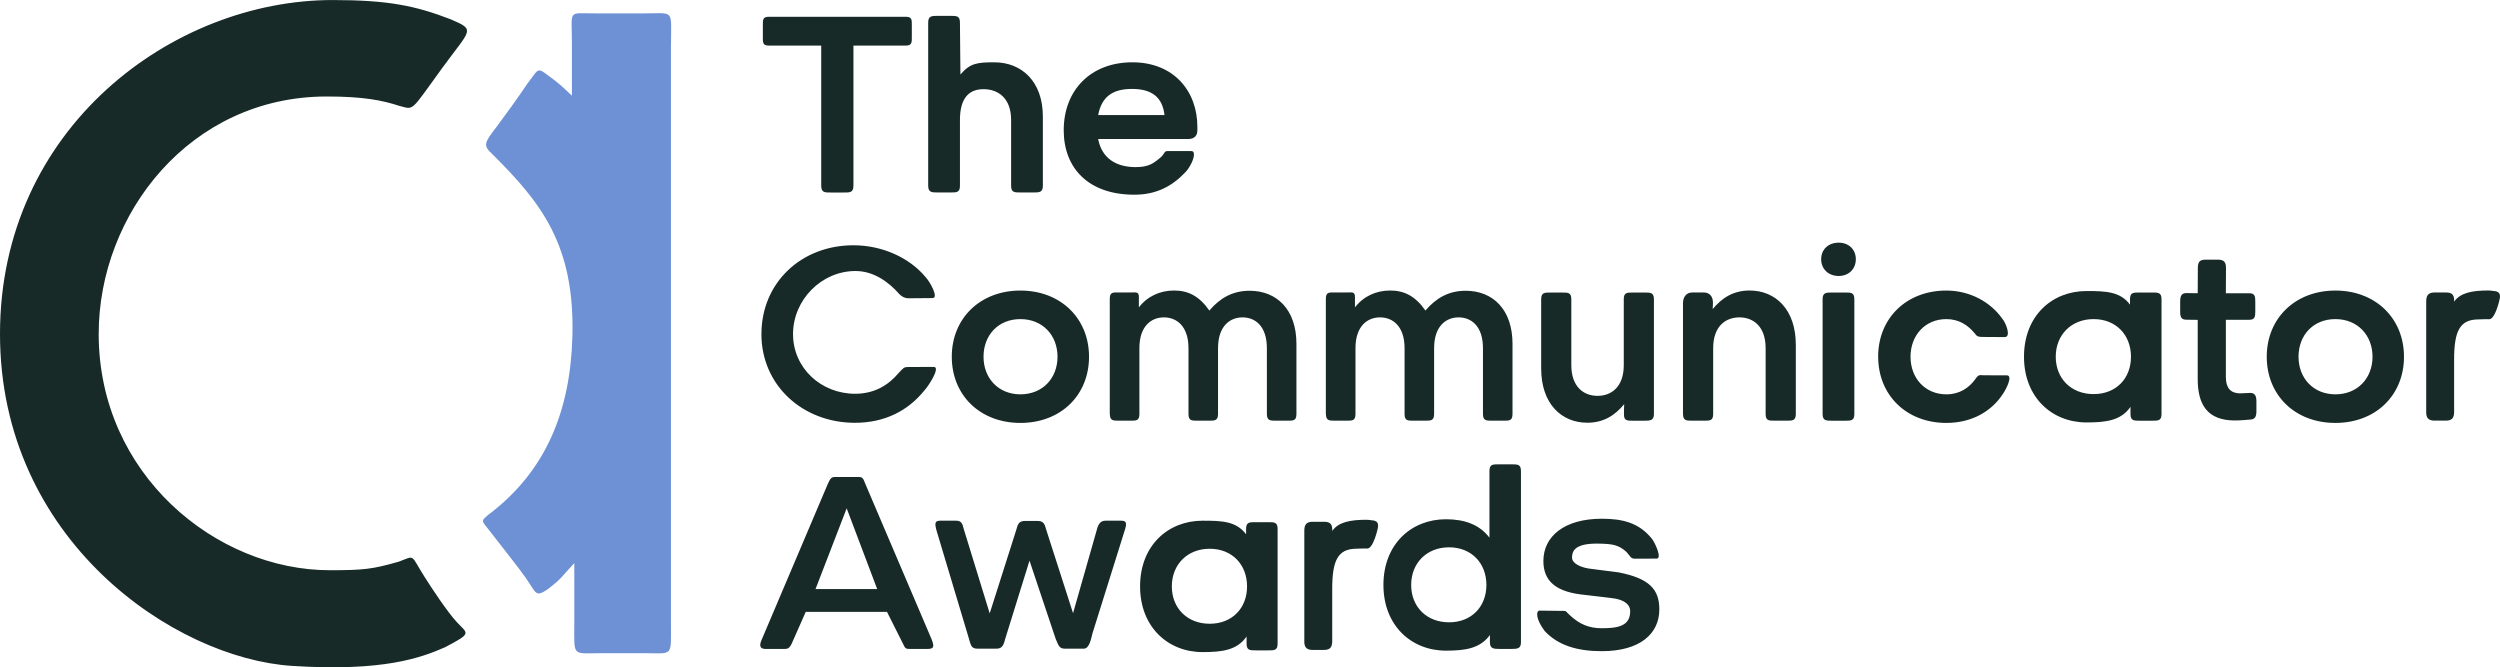<svg id="Layer_1" xmlns="http://www.w3.org/2000/svg" viewBox="0 0 624.41 166.66"><defs><style>.cls-1{fill:#172a28;stroke-width:0}</style></defs><path class="cls-1" d="M205.11 46.33V11.39h-13.08c-1.59 0-1.5-.85-1.5-2.26V6.45c0-1.46-.08-2.26 1.5-2.26h34.21c1.59 0 1.5.79 1.5 2.26v2.68c0 1.4.08 2.26-1.5 2.26h-13.08v34.94c0 1.83-.92 1.75-2.44 1.75h-3.17c-1.52 0-2.44.08-2.44-1.75ZM231.83 46.4V5.64c0-1.71.92-1.68 2.44-1.68h3.11c1.52 0 2.38-.02 2.38 1.68l.12 12.97c2.38-2.81 4.18-3.05 8.45-3.05 6.83 0 12.14 4.76 12.14 13.54v17.29c0 1.71-.92 1.68-2.44 1.68h-3.11c-1.53 0-2.38.02-2.38-1.68V29.96c0-5.49-3.29-7.69-6.89-7.69s-5.89 2.2-5.89 7.69v16.43c0 1.71-.85 1.68-2.38 1.68h-3.11c-1.53 0-2.44.02-2.44-1.68ZM265.68 32.52c0-10 6.74-16.96 17.14-16.96s16.24 7.26 16.24 16.11v.92c0 1.34-.83 2.13-2.25 2.13h-22.53c.9 4.76 4.43 7.02 9.37 7.02 3.27 0 4.48-.94 6.28-2.47 1.05-.96.78-1.52 1.68-1.54h5.82c.49 0 .65.14.73.47.34 1.32-1.22 3.99-2.11 4.83-3.27 3.48-7.26 5.6-12.72 5.6-11.43 0-17.65-6.59-17.65-16.1Zm25.17-3.78c-.51-4.45-3.13-6.53-8.14-6.53s-7.59 2.13-8.43 6.53h16.56ZM190.18 83.44c0-12.87 9.98-22.18 22.97-22.18 7.2 0 14.02 3.1 18.05 7.98 1.1 1.16 3.29 5.14 1.75 5.21l-6.09.05q-1.2 0-2.24-1.04c-2.62-2.99-6.37-5.77-10.95-5.77-8.54 0-15.6 7.26-15.6 15.74s6.98 14.92 15.52 14.92c4.7 0 8.24-2.07 10.86-5.19 1.16-1.16 1.2-1.51 2.42-1.49l6.47-.03c1.51.26-1.45 4.81-2.49 5.91-4.09 5.06-9.88 8.05-17.33 8.05-12.99 0-23.35-9.31-23.35-22.18ZM237.72 89.1c0-9.58 7.08-16.53 17.14-16.53S272 79.52 272 89.1s-7.02 16.53-17.14 16.53-17.14-6.96-17.14-16.53Zm17.14 9.39c5.55 0 9.27-4.03 9.27-9.39s-3.72-9.4-9.27-9.4-9.21 4.03-9.21 9.4 3.72 9.39 9.21 9.39ZM331.15 103.39V74.61c0-1.71.85-1.56 2.27-1.56h2.84c1.31 0 2.15-.29 2.16 1.07v2.65c2.16-2.81 5.34-4.21 8.8-4.21s6.25 1.34 8.8 5c2.61-3.05 5.73-4.94 10.05-4.94 6.81 0 11.7 4.7 11.7 13.24v17.53c0 1.71-.79 1.68-2.21 1.68h-2.9c-1.42 0-2.27.02-2.27-1.68V86.96c0-5.49-2.9-7.69-6.07-7.69s-6.13 2.2-6.13 7.69v16.43c0 1.71-.85 1.68-2.27 1.68h-2.9c-1.42 0-2.21.02-2.21-1.68V86.96c0-5.49-2.95-7.69-6.13-7.69s-6.13 2.2-6.13 7.69v16.43c0 1.71-.79 1.68-2.21 1.68h-2.9c-1.42 0-2.27.02-2.27-1.68ZM277.18 103.39V74.61c0-1.71.85-1.56 2.27-1.56h2.84c1.31 0 2.15-.29 2.16 1.07v2.65c2.16-2.81 5.34-4.21 8.8-4.21s6.25 1.34 8.8 5c2.61-3.05 5.73-4.94 10.05-4.94 6.81 0 11.7 4.7 11.7 13.24v17.53c0 1.71-.79 1.68-2.21 1.68h-2.9c-1.42 0-2.27.02-2.27-1.68V86.96c0-5.49-2.9-7.69-6.07-7.69s-6.13 2.2-6.13 7.69v16.43c0 1.71-.85 1.68-2.27 1.68h-2.9c-1.42 0-2.21.02-2.21-1.68V86.96c0-5.49-2.95-7.69-6.13-7.69s-6.13 2.2-6.13 7.69v16.43c0 1.71-.79 1.68-2.21 1.68h-2.9c-1.42 0-2.27.02-2.27-1.68ZM413.09 74.74v28.66c0 1.59-.87 1.68-2.32 1.68h-2.9c-1.39 0-2.26.02-2.26-1.5v-1.3l.06-1.34c-2.32 2.81-5.16 4.64-9.21 4.64-6.49 0-11.53-4.76-11.53-13.54V74.75c0-1.71.87-1.68 2.26-1.68h3.01c1.45 0 2.26-.02 2.26 1.68v16.43c0 5.49 3.13 7.69 6.55 7.69s6.55-2.2 6.55-7.69V74.75c0-1.71.81-1.68 2.26-1.68h3.01c1.39 0 2.26-.02 2.26 1.68ZM420.35 103.39V75.73c0-1.59.87-2.68 2.32-2.68h2.9c1.39 0 2.26.98 2.26 2.5v.31l-.06 1.34c2.32-2.81 5.16-4.64 9.22-4.64 6.49 0 11.54 4.76 11.54 13.54v17.29c0 1.71-.87 1.68-2.26 1.68h-3.02c-1.45 0-2.26.02-2.26-1.68V86.96c0-5.49-3.13-7.69-6.55-7.69s-6.55 2.2-6.55 7.69v16.43c0 1.71-.81 1.68-2.26 1.68h-3.01c-1.39 0-2.26.02-2.26-1.68ZM454.86 64.74c0-2.43 1.81-4.13 4.36-4.13s4.3 1.7 4.3 4.13-1.75 4.19-4.3 4.19-4.36-1.75-4.36-4.19Zm.36 10c0-1.71.92-1.68 2.44-1.68h3.11c1.53 0 2.38-.02 2.38 1.68v28.66c0 1.71-.85 1.68-2.38 1.68h-3.11c-1.53 0-2.44.02-2.44-1.68V74.74ZM469.09 89.1c0-9.58 7.02-16.53 17.03-16.53 5.97 0 11.06 2.92 13.92 6.95 1.06 1.22 2.29 4.66.68 4.67l-5.04-.03c-1.71.03-1.92-.14-2.53-.98-1.68-2.01-3.92-3.48-7.02-3.48-5.28 0-8.95 4.03-8.95 9.4s3.67 9.39 8.95 9.39c3.29 0 5.65-1.59 7.27-3.84.79-1.17.99-.95 2.07-.92l5.77.02c1.56 0-.13 3.4-.94 4.56-2.86 4.45-7.83 7.32-14.17 7.32-10 0-17.03-6.96-17.03-16.53ZM505.52 89.1c0-10.19 6.96-16.41 15.62-16.41 4.76 0 8.42.11 10.86 3.4v-1.35c0-1.71.85-1.68 2.38-1.68h3.11c1.53 0 2.38-.02 2.38 1.68v28.66c0 1.71-.85 1.68-2.38 1.68h-2.99c-1.53 0-2.38.02-2.38-1.68v-1.78c-2.38 3.42-6.1 3.89-10.98 3.89-8.66 0-15.62-6.28-15.62-16.41Zm17.39 9.33c5.61 0 9.33-3.9 9.33-9.33s-3.72-9.4-9.33-9.4-9.46 3.97-9.46 9.4 3.84 9.33 9.46 9.33ZM284.75 146.46c0-10.19 6.96-16.41 15.62-16.41 4.76 0 8.42.11 10.86 3.4v-1.35c0-1.71.85-1.68 2.38-1.68h3.11c1.53 0 2.38-.02 2.38 1.68v28.66c0 1.71-.85 1.68-2.38 1.68h-2.99c-1.53 0-2.38.02-2.38-1.68v-1.78c-2.38 3.42-6.1 3.89-10.98 3.89-8.66 0-15.62-6.28-15.62-16.41Zm17.39 9.33c5.61 0 9.33-3.9 9.33-9.33s-3.72-9.4-9.33-9.4-9.46 3.97-9.46 9.4 3.84 9.33 9.46 9.33ZM548.91 94.71V79.89l-2.83-.04c-1.3 0-1.55-.69-1.55-2.03v-2.44c0-1.34.25-2.18 1.55-2.18l2.83.04.03-6.32c0-1.77.72-2.07 2.07-2.07h2.76c1.41 0 2.2.3 2.2 2.07l-.03 6.32h5.82c1.41-.01 1.53.74 1.53 2.08v2.5c0 1.28-.12 2.05-1.53 2.05h-5.82v14.29c0 2.75 1.19 4.03 3.46 4.09.87 0 1.87-.11 2.52-.11 1.24-.06 1.65.72 1.65 2.06v2.5c0 1.28-.3 2.03-1.49 2.09-.92.06-2.3.23-3.92.23-6.87 0-9.25-4.03-9.25-10.31ZM566.15 89.1c0-9.58 7.08-16.53 17.14-16.53s17.14 6.95 17.14 16.53-7.02 16.53-17.14 16.53-17.14-6.96-17.14-16.53Zm17.15 9.39c5.55 0 9.27-4.03 9.27-9.39s-3.72-9.4-9.27-9.4-9.21 4.03-9.21 9.4 3.72 9.39 9.21 9.39ZM605.98 102.95V75.21c0-1.71.81-2.16 2.15-2.16h2.74c1.29 0 2.09.34 2.09 1.98v.32c1.5-2.23 4.56-2.8 8.54-2.8.48 0 .86.06 1.23.12 1.45.06 1.88.69 1.6 2.02 0 0-1.07 5.05-2.63 5.05-.43-.06-2.28.04-2.77.04-4.51.06-5.98 2.83-5.98 10.03v13.12c0 1.71-.81 2.13-2.09 2.13h-2.74c-1.34 0-2.15-.43-2.15-2.13ZM325.77 160.22v-27.74c0-1.71.81-2.16 2.15-2.16h2.74c1.29 0 2.09.34 2.09 1.98v.32c1.5-2.23 4.56-2.8 8.54-2.8.48 0 .86.06 1.23.12 1.45.06 1.88.69 1.6 2.02 0 0-1.07 5.05-2.63 5.05-.43-.06-2.28.04-2.77.04-4.51.06-5.98 2.83-5.98 10.03v13.12c0 1.71-.81 2.13-2.09 2.13h-2.74c-1.34 0-2.15-.43-2.15-2.13ZM190.08 160.15l16.7-39.34c.65-1.51 1.05-1.68 1.76-1.68h5.89c1.09 0 1.18.41 1.76 1.87l16.49 38.66c.82 2.07.44 2.42-1.13 2.42h-4.06c-1.28 0-1.35.03-2.05-1.49l-3.9-7.76h-20.3l-3.55 8.03c-.69 1.34-1.12 1.22-2.4 1.22h-4.14c-1.16 0-1.55-.62-1.07-1.93Zm29.01-13.03-7.62-20.16-7.78 20.16h15.4ZM242.1 159.83l-8.14-27.16c-.55-1.95-.52-2.62.9-2.62h4.01c1.2 0 1.56.76 1.83 2.04l6.49 21.11 6.71-21.09c.38-1.53.85-2 2.21-2h2.94c1.36 0 1.81.46 2.19 1.98l6.77 21.06 6.01-21.09c.33-1.28.98-2.01 2.07-2.01h3.92c1.24 0 1.45.5 1.04 1.98l-8.19 26.16c-.38 1.52-.81 3.82-2.17 3.82h-4.74c-1.36 0-1.54-.7-2.29-2.47l-6.53-19.51-6.03 19.42c-.38 1.53-.73 2.56-2.15 2.56h-4.81c-1.42 0-1.62-.66-2.06-2.19ZM345.53 146.1c0-10.19 6.96-16.41 15.62-16.41 4.7 0 8.42 1.37 10.86 4.6v-16.64c0-1.71.85-1.68 2.38-1.68h3.11c1.53 0 2.38-.02 2.38 1.68v42.75c0 1.59-.85 1.68-2.38 1.68h-2.99c-1.53 0-2.38-.1-2.38-1.68v-1.8c-2.44 3.36-6.16 3.91-10.98 3.91-8.66 0-15.62-6.28-15.62-16.41Zm16.39 9.33c5.61 0 9.33-3.9 9.33-9.33s-3.72-9.4-9.33-9.4-9.46 3.97-9.46 9.4 3.84 9.33 9.46 9.33ZM385.73 157.49c-2.17-2.89-2.19-5.09-1.07-4.98l5.81.07c.89 0 .58.19 1.71 1.16 2.33 2.14 4.65 3.17 7.91 3.17 4.06 0 7.14-.56 7.07-4.37-.02-1.22-1.03-2.81-4.76-3.18l-6.49-.77c-7.26-.67-10.43-3.42-10.43-8.48 0-6.16 5.26-10.55 14.58-10.55 5.19 0 9.31.99 12.54 5.02.78 1 2.58 4.9 1.17 4.94l-5.45.02c-1.01-.03-.97-.41-2.08-1.67-1.93-1.77-3.44-1.98-6.37-2.08-5.89-.2-7.23 1.34-7.23 3.48 0 1.4 2.03 2.57 5.23 2.87l6.36.81c7.74 1.51 10.21 4.26 10.21 9.26 0 6.1-4.86 10.43-14.38 10.43-6.06 0-10.94-1.41-14.34-5.13ZM114.07 155.35c-2.42-2.63-6.17-8.33-8.08-11.35-3.55-5.6-2.19-5.28-6.35-3.73-6.61 1.9-8.82 2.15-17.28 2.15-28.35 0-57.71-23.91-57.71-59.01 0-29.9 22.79-59.31 56.95-59.31 9.03 0 13.77.92 18.1 2.33 3.81.95 2.6 1.77 10.67-9.33 7.19-9.9 8.59-9.53 2.17-12.29C103.83 1.46 97.02.01 83.1.01 43.14 0 0 31.93 0 83.41s43.52 81.03 72.98 82.91c22.7 1.45 32.1-1.99 38.2-4.67 6.82-3.6 5.7-3.27 2.89-6.3Z"/><path d="M167.6 10.85c0-8.63.92-7.51-6.79-7.51h-12.23c-6.91.02-5.74-1.12-5.74 7.51V23.9c-2.97-2.85-3.42-3.2-6.64-5.58-2.14-1.54-1.97-.62-4.57 2.7-1.82 2.74-5.48 7.84-7.44 10.44-3.18 4.2-3.77 4.74-1.05 7.21 11.98 11.94 20.47 22.49 19.82 45.46-.52 18.56-6.63 33.61-20.93 44.39-2.24 1.94-1.78 1.27 1.33 5.44 1.19 1.59 6.32 7.99 7.98 10.4 2.63 3.82 2.35 4.9 5.48 2.8 3.64-2.82 3.23-2.88 6.62-6.52v14.99c0 8.63-.69 7.51 7.02 7.51h10.1c7.71 0 7.02 1.12 7.02-7.51V10.85Z" style="fill:#6e91d6;stroke-width:0"/></svg>